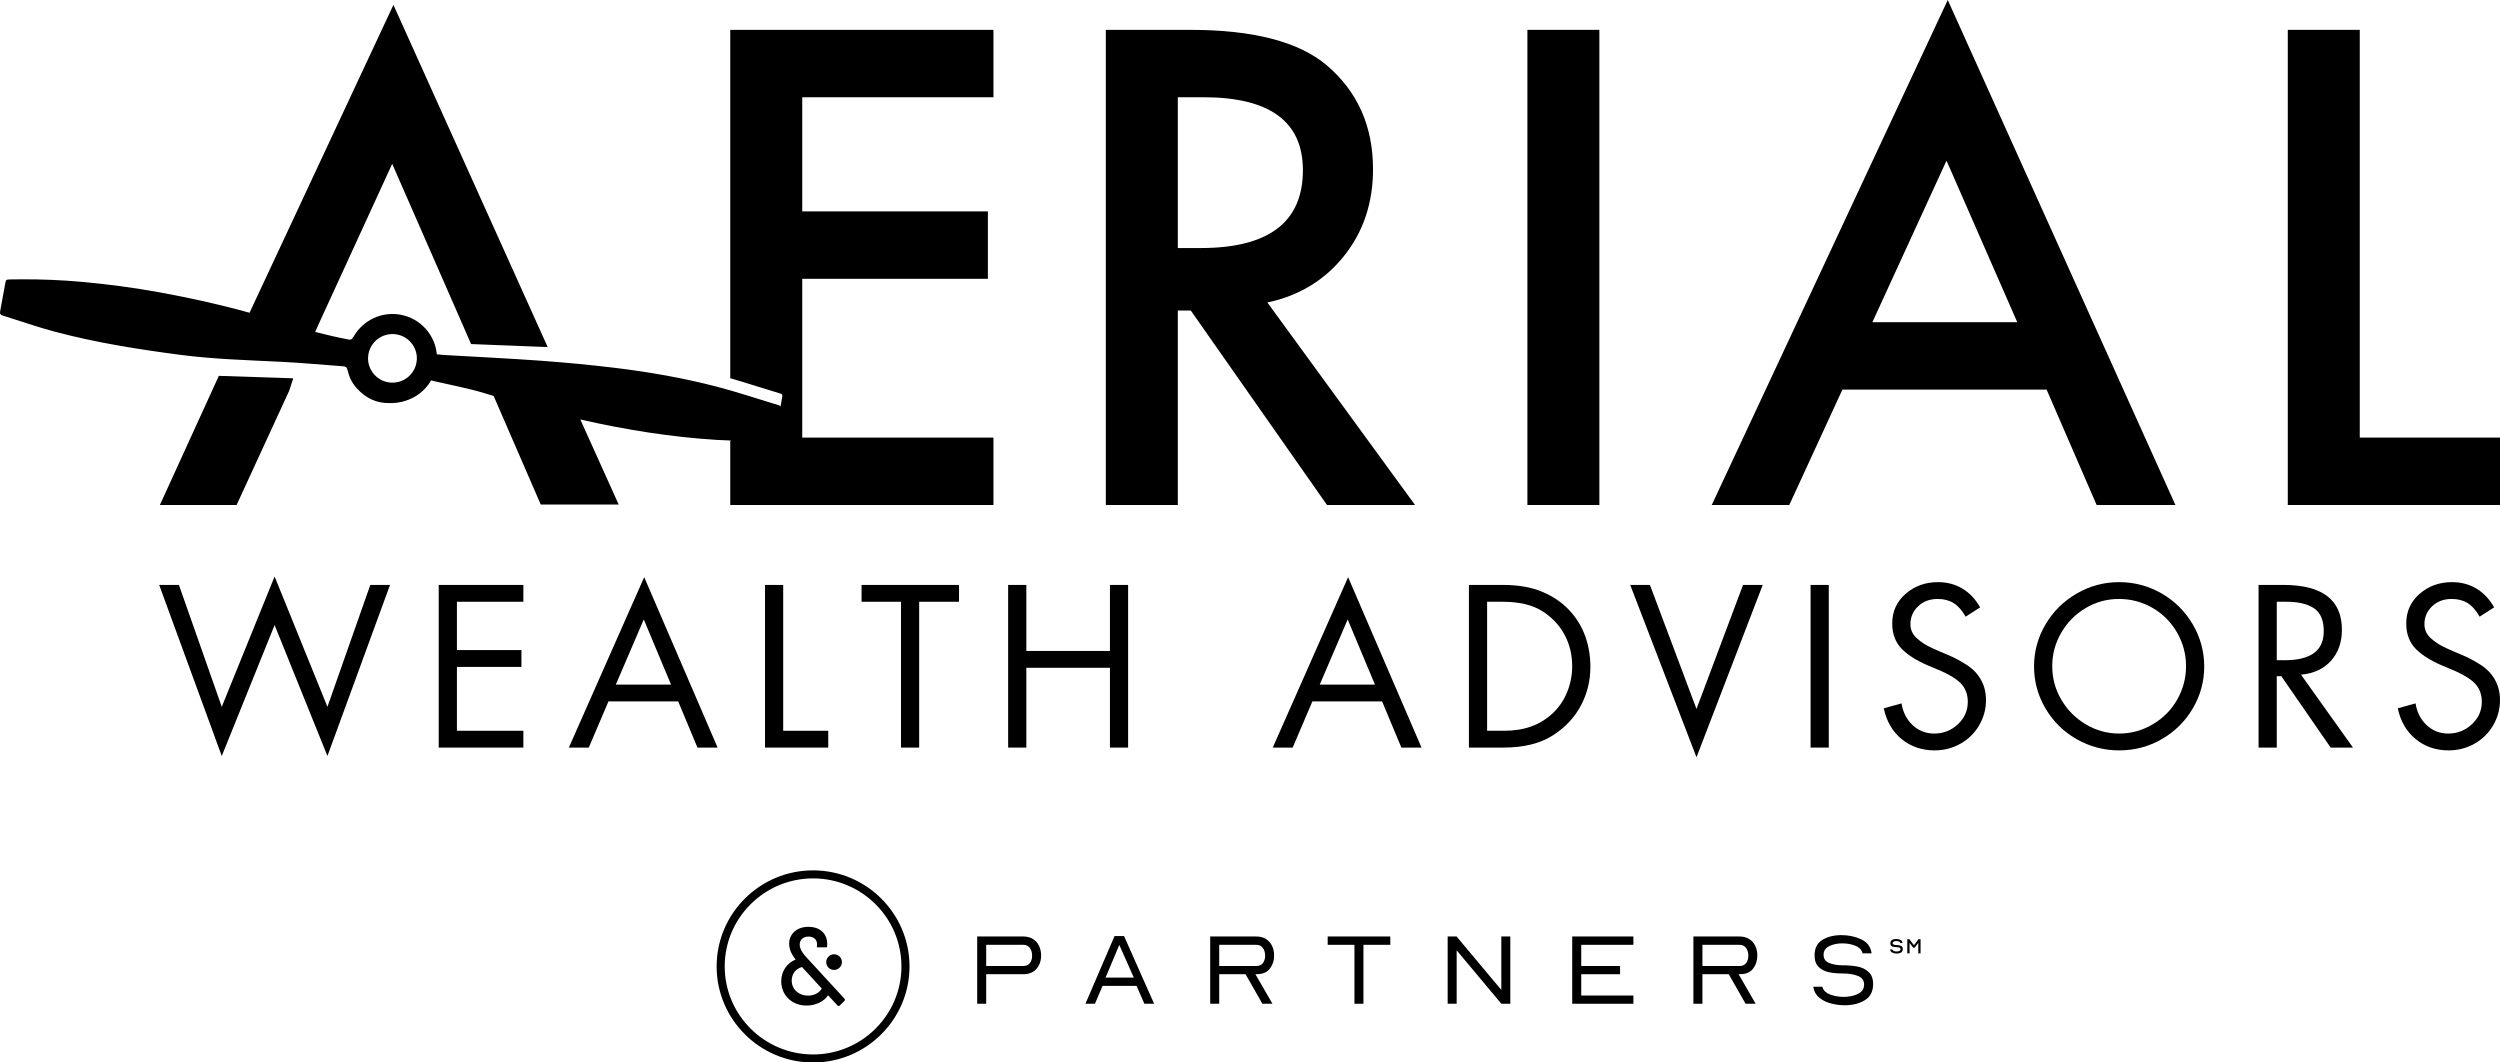 <svg width="200" height="85" viewBox="0 0 200 85" fill="none" xmlns="http://www.w3.org/2000/svg">
<g clip-path="url(#clip0_3_119)">
<path d="M65.046 69.629C60.792 69.629 57.331 73.077 57.331 77.314C57.331 81.552 60.792 85 65.046 85C69.3 85 72.761 81.552 72.761 77.314C72.761 73.077 69.3 69.629 65.046 69.629ZM72.115 77.314C72.115 81.197 68.945 84.357 65.046 84.357C61.147 84.357 57.977 81.197 57.977 77.314C57.977 73.432 61.148 70.272 65.046 70.272C68.944 70.272 72.115 73.43 72.115 77.314Z" fill="black"/>
<path d="M62.498 78.512C62.498 77.716 62.945 77.039 63.647 76.767C63.351 76.38 63.132 75.968 63.132 75.499C63.132 74.749 63.706 74.146 64.669 74.146C65.631 74.146 66.178 74.718 66.178 75.517C66.178 75.585 66.178 75.653 66.156 75.786H65.349C65.362 75.668 65.362 75.594 65.362 75.526C65.362 75.145 65.066 74.926 64.678 74.926C64.253 74.926 63.976 75.18 63.976 75.562C63.976 76.029 64.368 76.429 64.769 76.865L67.55 79.886C67.609 79.95 67.609 80.013 67.546 80.077L67.191 80.432C67.126 80.496 67.054 80.5 66.995 80.432L66.243 79.619C65.938 80.118 65.249 80.445 64.524 80.445C63.347 80.445 62.499 79.609 62.499 78.51L62.498 78.512ZM65.744 79.084L64.157 77.358C63.579 77.531 63.337 77.994 63.337 78.448C63.337 79.156 63.915 79.651 64.632 79.651C65.074 79.651 65.526 79.465 65.744 79.084ZM66.099 76.967C66.099 76.627 66.382 76.34 66.724 76.34C67.066 76.34 67.354 76.625 67.354 76.967C67.354 77.309 67.071 77.595 66.724 77.595C66.377 77.595 66.099 77.313 66.099 76.967Z" fill="black"/>
<path d="M78.175 80.3V74.918H81.858C82.163 74.918 82.424 74.988 82.642 75.125C82.859 75.263 83.022 75.448 83.128 75.678C83.235 75.909 83.289 76.162 83.289 76.437C83.289 76.864 83.165 77.221 82.917 77.508C82.668 77.795 82.316 77.938 81.858 77.938H78.895V80.3H78.175ZM78.894 77.28H81.857C82.093 77.28 82.271 77.203 82.391 77.049C82.509 76.894 82.568 76.694 82.568 76.446C82.568 76.198 82.508 76.001 82.387 75.834C82.266 75.668 82.09 75.585 81.858 75.585H78.895V77.28L78.894 77.28Z" fill="black"/>
<path d="M86.835 80.3L89.163 74.886H89.924L92.328 80.3H91.549L90.924 78.867H88.206L87.595 80.3H86.834H86.835ZM88.444 78.208H90.704L89.544 75.593L88.444 78.208Z" fill="black"/>
<path d="M96.816 80.3V74.918H100.499C100.804 74.918 101.065 74.988 101.283 75.125C101.5 75.263 101.663 75.448 101.769 75.678C101.876 75.909 101.93 76.162 101.93 76.437C101.93 76.83 101.825 77.172 101.613 77.461C101.401 77.751 101.09 77.906 100.678 77.929L100.432 77.937L101.796 80.299H100.991L99.644 77.937H97.537V80.299H96.817L96.816 80.3ZM97.535 77.28H100.498C100.735 77.28 100.912 77.203 101.032 77.049C101.15 76.894 101.209 76.694 101.209 76.446C101.209 76.198 101.149 76.001 101.028 75.834C100.907 75.668 100.731 75.585 100.499 75.585H97.537V77.28L97.535 77.28Z" fill="black"/>
<path d="M108.356 75.585H106.214V74.918H111.225V75.585H109.075V80.3H108.356L108.356 75.585Z" fill="black"/>
<path d="M115.813 74.918H116.525L120.105 79.194V74.918H120.825V80.3H120.105L116.533 76.024V80.3H115.813L115.813 74.918Z" fill="black"/>
<path d="M125.778 74.918H130.671V75.585H126.498V77.28H129.605V77.938H126.498V79.642H130.671V80.3H125.778V74.918Z" fill="black"/>
<path d="M135.472 80.3V74.918H139.156C139.461 74.918 139.721 74.988 139.939 75.125C140.156 75.263 140.319 75.448 140.426 75.678C140.532 75.909 140.586 76.162 140.586 76.437C140.586 76.83 140.481 77.172 140.269 77.461C140.058 77.751 139.746 77.906 139.334 77.929L139.089 77.937L140.452 80.299H139.647L138.301 77.937H136.193V80.299H135.474L135.472 80.3ZM136.192 77.28H139.154C139.391 77.28 139.568 77.203 139.688 77.049C139.806 76.894 139.866 76.694 139.866 76.446C139.866 76.198 139.805 76.001 139.684 75.834C139.563 75.668 139.387 75.585 139.156 75.585H136.193V77.28L136.192 77.28Z" fill="black"/>
<path d="M145.081 79.034L145.064 78.941H145.783L145.808 79C145.892 79.258 146.101 79.448 146.434 79.57C146.767 79.691 147.119 79.751 147.493 79.751C147.921 79.751 148.301 79.672 148.631 79.515C148.961 79.358 149.127 79.108 149.127 78.764C149.127 78.421 148.96 78.203 148.627 78.073C148.295 77.943 147.905 77.879 147.46 77.879C147.014 77.879 146.651 77.845 146.321 77.778C145.991 77.71 145.716 77.571 145.495 77.36C145.275 77.149 145.165 76.839 145.165 76.429C145.165 75.867 145.371 75.457 145.783 75.197C146.195 74.939 146.706 74.81 147.315 74.81C147.879 74.81 148.399 74.918 148.873 75.135C149.348 75.351 149.627 75.698 149.711 76.176L149.728 76.269H149.009L148.984 76.21C148.905 75.952 148.709 75.763 148.396 75.645C148.083 75.528 147.745 75.469 147.385 75.469C146.984 75.469 146.634 75.543 146.335 75.693C146.036 75.842 145.887 76.074 145.887 76.388C145.887 76.703 146.037 76.913 146.335 77.038C146.634 77.161 146.993 77.224 147.411 77.224C147.862 77.224 148.262 77.258 148.609 77.325C148.956 77.393 149.249 77.537 149.49 77.76C149.729 77.983 149.85 78.303 149.85 78.725C149.85 79.309 149.632 79.739 149.194 80.012C148.756 80.284 148.22 80.42 147.582 80.42C147.232 80.42 146.88 80.377 146.523 80.289C146.168 80.203 145.854 80.056 145.583 79.85C145.312 79.645 145.145 79.374 145.083 79.037L145.081 79.034Z" fill="black"/>
<path d="M151.389 75.956L151.393 75.968C151.406 76.02 151.445 76.058 151.512 76.083C151.58 76.108 151.65 76.12 151.725 76.12C151.808 76.12 151.882 76.105 151.946 76.076C152.011 76.048 152.042 76.001 152.042 75.936C152.042 75.872 152.004 75.83 151.931 75.801C151.877 75.782 151.806 75.771 151.718 75.771C151.574 75.771 151.456 75.75 151.365 75.71C151.274 75.669 151.23 75.585 151.23 75.46C151.23 75.34 151.274 75.254 151.363 75.198C151.451 75.142 151.56 75.115 151.69 75.115C151.82 75.115 151.928 75.14 152.029 75.188C152.13 75.237 152.187 75.315 152.201 75.424L152.205 75.444H152.023L152.019 75.432C152.008 75.379 151.971 75.342 151.908 75.318C151.845 75.294 151.777 75.283 151.704 75.283C151.627 75.283 151.56 75.296 151.501 75.323C151.443 75.351 151.412 75.394 151.412 75.453C151.412 75.512 151.447 75.551 151.514 75.577C151.562 75.596 151.628 75.605 151.708 75.605C151.858 75.605 151.982 75.626 152.079 75.669C152.176 75.711 152.225 75.797 152.225 75.927C152.225 76.057 152.178 76.142 152.084 76.2C151.991 76.257 151.877 76.286 151.743 76.286C151.608 76.286 151.497 76.261 151.393 76.213C151.288 76.164 151.227 76.084 151.211 75.974L151.207 75.955H151.39L151.389 75.956Z" fill="black"/>
<path d="M152.583 75.138H152.751L153.117 75.618L153.474 75.138H153.645V76.264H153.463V75.429L153.175 75.812H153.05L152.766 75.431V76.264H152.583V75.138Z" fill="black"/>
<path d="M12.791 40.399H18.928L23.133 31.265L23.461 30.265L17.507 30.068L12.791 40.399Z" fill="black"/>
<path d="M101.39 24.2L113.203 40.399H106.159L95.262 24.84H94.224V40.399H88.466V2.388H95.212C100.253 2.388 103.894 3.332 106.135 5.219C108.606 7.32 109.842 10.094 109.842 13.54C109.842 16.232 109.067 18.546 107.519 20.482C105.97 22.419 103.927 23.658 101.39 24.2ZM94.224 19.843H96.052C101.505 19.843 104.232 17.766 104.232 13.614C104.232 9.724 101.579 7.779 96.275 7.779H94.224V19.843Z" fill="black"/>
<path d="M127.95 2.388V40.399H122.192V2.388H127.95Z" fill="black"/>
<path d="M163.728 31.167H147.393L143.143 40.399H136.94L155.82 0L174.033 40.399H167.731L163.728 31.167ZM161.381 25.775L155.721 12.851L149.79 25.775H161.381Z" fill="black"/>
<path d="M188.781 2.388V35.007H200V40.399H183.023V2.388H188.781Z" fill="black"/>
<path d="M79.476 7.779V2.388H58.421V30.257C59.775 30.648 61.114 31.091 62.464 31.494C62.551 31.519 62.604 31.605 62.587 31.693C62.548 31.898 62.498 32.191 62.443 32.52C62.421 32.49 62.391 32.462 62.346 32.44C62.329 32.431 62.312 32.423 62.292 32.417C60.627 31.916 58.976 31.356 57.294 30.92C54.611 30.225 51.88 29.752 49.129 29.42C47.151 29.182 45.165 28.996 43.177 28.852C40.625 28.667 38.069 28.548 35.515 28.399C35.33 28.388 35.145 28.367 34.946 28.346C34.804 26.79 33.636 25.458 32.017 25.173C30.521 24.91 29.079 25.619 28.341 26.843C28.317 26.88 28.293 26.917 28.27 26.955C28.204 27.063 28.141 27.128 28.066 27.161C28.033 27.165 27.983 27.17 27.95 27.173C27.028 27.001 26.118 26.79 25.214 26.555L25.508 25.894L31.376 13.106L36.975 25.894L37.686 27.525L43.815 27.766L31.474 0.391L19.963 25.02C17.6 24.362 15.206 23.831 12.789 23.391C10.723 23.015 8.644 22.738 6.553 22.549C4.937 22.404 3.318 22.336 1.696 22.346C1.408 22.347 1.12 22.349 0.832 22.355C0.471 22.362 0.474 22.368 0.41 22.725C0.28 23.453 0.149 24.181 0.011 24.907C-0.022 25.079 0.014 25.182 0.192 25.237C1.602 25.674 2.997 26.167 4.422 26.545C7.712 27.418 11.069 27.949 14.441 28.389C17.128 28.74 19.831 28.811 22.532 28.947C24.175 29.029 25.816 29.184 27.457 29.303C27.662 29.317 27.754 29.387 27.803 29.608C27.923 30.138 28.153 30.627 28.521 31.039C29.258 31.865 30.137 32.266 31.148 32.246C31.469 32.256 31.803 32.223 32.152 32.145C32.208 32.132 32.263 32.116 32.318 32.097C33.231 31.853 34.019 31.253 34.491 30.43C34.532 30.448 34.594 30.462 34.689 30.484C36.048 30.798 37.427 31.052 38.76 31.455C39.004 31.529 39.248 31.602 39.492 31.676L43.259 40.362H49.494L46.427 33.56C50.032 34.377 53.675 34.967 57.371 35.193C57.733 35.215 58.095 35.231 58.458 35.242V35.278C58.445 35.277 58.434 35.277 58.421 35.277V40.398H79.476V35.007H64.179V22.304H79.031V16.913H64.179V7.779L79.476 7.779ZM33.347 28.755C33.284 30.035 32.04 30.902 30.811 30.523C29.974 30.265 29.404 29.454 29.447 28.582C29.511 27.302 30.755 26.435 31.984 26.814C32.821 27.072 33.391 27.883 33.347 28.755Z" fill="black"/>
<path d="M21.968 46.121L26.195 56.545L29.624 46.795H31.201L26.195 60.481L21.968 50.005L17.741 60.481L12.735 46.795H14.313L17.741 56.545L21.968 46.121Z" fill="black"/>
<path d="M41.87 46.795V48.141H36.553V52.006H41.715V53.352H36.553V58.461H41.87V59.807H35.097V46.795L41.87 46.795Z" fill="black"/>
<path d="M51.536 46.173L57.409 59.807H55.797L54.255 56.113H48.677L47.102 59.807H45.508L51.536 46.173ZM49.265 54.768H53.683L51.502 49.557L49.265 54.768Z" fill="black"/>
<path d="M62.656 46.795V58.461H66.259V59.807H61.201V46.795L62.656 46.795Z" fill="black"/>
<path d="M76.722 46.795V48.141H73.534V59.807H72.079V48.141H68.925V46.795H76.722Z" fill="black"/>
<path d="M82.107 46.795V52.076H88.796V46.795H90.249V59.807H88.796V53.422H82.107V59.807H80.652V46.795H82.107Z" fill="black"/>
<path d="M107.848 46.173L113.721 59.807H112.11L110.568 56.113H104.99L103.414 59.807H101.821L107.848 46.173ZM105.578 54.768H109.996L107.814 49.557L105.578 54.768Z" fill="black"/>
<path d="M120.267 46.795C121.469 46.795 122.503 46.977 123.369 47.34C124.234 47.702 124.956 48.191 125.532 48.806C126.11 49.421 126.538 50.114 126.815 50.884C127.092 51.655 127.231 52.478 127.231 53.352C127.231 54.468 126.973 55.507 126.459 56.468C125.946 57.429 125.186 58.226 124.182 58.859C123.178 59.491 121.867 59.807 120.249 59.807H117.514V46.795H120.267ZM120.354 58.461C121.151 58.461 121.873 58.343 122.52 58.108C123.166 57.872 123.737 57.517 124.234 57.045C124.73 56.574 125.111 56.011 125.376 55.356C125.642 54.7 125.775 54.014 125.775 53.3C125.775 52.358 125.564 51.504 125.142 50.74C124.721 49.974 124.121 49.35 123.341 48.867C122.562 48.383 121.514 48.141 120.199 48.141H118.969V58.461L120.354 58.461Z" fill="black"/>
<path d="M131.994 46.795L135.719 56.717L139.443 46.795H141.018L135.719 60.582L130.418 46.795H131.994Z" fill="black"/>
<path d="M146.302 46.795V59.807H144.846V46.795H146.302Z" fill="black"/>
<path d="M157.249 49.333C156.961 48.826 156.641 48.464 156.288 48.245C155.935 48.027 155.511 47.917 155.015 47.917C154.379 47.917 153.856 48.113 153.446 48.505C153.037 48.896 152.833 49.373 152.833 49.937C152.833 50.374 153.003 50.748 153.344 51.059C153.684 51.37 154.096 51.634 154.581 51.852C155.067 52.071 155.506 52.261 155.898 52.422C156.291 52.582 156.747 52.824 157.267 53.146C157.786 53.467 158.184 53.87 158.461 54.354C158.739 54.837 158.879 55.389 158.879 56.009C158.879 56.723 158.699 57.39 158.341 58.011C157.983 58.632 157.487 59.125 156.851 59.488C156.216 59.85 155.522 60.031 154.772 60.031C153.744 60.031 152.863 59.729 152.129 59.126C151.396 58.522 150.92 57.701 150.701 56.665L152.122 56.27C152.237 56.983 152.534 57.564 153.012 58.013C153.492 58.461 154.067 58.685 154.738 58.685C155.465 58.685 156.095 58.438 156.627 57.943C157.158 57.449 157.423 56.85 157.423 56.147C157.423 55.526 157.221 55.018 156.817 54.621C156.413 54.224 155.674 53.813 154.599 53.388C153.524 52.962 152.718 52.483 152.181 51.954C151.646 51.425 151.378 50.735 151.378 49.885C151.378 48.919 151.735 48.125 152.452 47.503C153.167 46.882 154.028 46.571 155.033 46.571C155.771 46.571 156.426 46.744 156.997 47.089C157.569 47.435 158.04 47.935 158.411 48.589L157.249 49.333Z" fill="black"/>
<path d="M162.723 53.318C162.723 52.123 163.025 51.007 163.631 49.971C164.238 48.935 165.066 48.109 166.117 47.494C167.169 46.879 168.307 46.571 169.531 46.571C170.744 46.571 171.872 46.871 172.917 47.469C173.962 48.066 174.794 48.889 175.412 49.937C176.029 50.983 176.338 52.11 176.338 53.318C176.338 54.516 176.034 55.632 175.427 56.667C174.822 57.702 173.996 58.522 172.951 59.126C171.906 59.729 170.767 60.031 169.531 60.031C168.317 60.031 167.185 59.732 166.135 59.135C165.085 58.537 164.253 57.717 163.64 56.677C163.028 55.635 162.723 54.516 162.723 53.318ZM169.513 47.917C168.543 47.917 167.648 48.165 166.828 48.659C166.009 49.154 165.362 49.812 164.889 50.636C164.415 51.458 164.178 52.345 164.178 53.3C164.178 54.256 164.42 55.148 164.905 55.975C165.39 56.803 166.045 57.462 166.871 57.952C167.697 58.441 168.584 58.685 169.532 58.685C170.49 58.685 171.387 58.438 172.224 57.943C173.061 57.449 173.713 56.787 174.181 55.96C174.649 55.131 174.883 54.244 174.883 53.3C174.883 52.335 174.643 51.436 174.163 50.602C173.684 49.767 173.032 49.111 172.206 48.634C171.381 48.156 170.483 47.917 169.513 47.917Z" fill="black"/>
<path d="M182.676 46.795C185.794 46.795 187.353 47.992 187.353 50.385C187.353 51.386 187.061 52.211 186.479 52.861C185.896 53.511 185.097 53.882 184.079 53.974L188.239 59.807H186.454L182.504 54.094H182.141V59.807H180.685V46.795H182.676ZM182.141 52.818H182.781C183.808 52.818 184.585 52.628 185.11 52.248C185.637 51.868 185.9 51.282 185.9 50.489C185.9 49.626 185.643 49.02 185.128 48.668C184.614 48.317 183.872 48.141 182.903 48.141H182.141L182.141 52.818Z" fill="black"/>
<path d="M198.37 49.333C198.082 48.826 197.762 48.464 197.41 48.245C197.057 48.027 196.632 47.917 196.136 47.917C195.5 47.917 194.977 48.113 194.567 48.505C194.158 48.896 193.954 49.373 193.954 49.937C193.954 50.374 194.124 50.748 194.465 51.059C194.806 51.37 195.218 51.634 195.702 51.852C196.188 52.071 196.627 52.261 197.019 52.422C197.412 52.582 197.869 52.824 198.388 53.146C198.907 53.467 199.305 53.87 199.582 54.354C199.86 54.837 200 55.389 200 56.009C200 56.723 199.821 57.39 199.462 58.011C199.104 58.632 198.608 59.125 197.973 59.488C197.337 59.85 196.643 60.031 195.893 60.031C194.865 60.031 193.984 59.729 193.25 59.126C192.518 58.522 192.041 57.701 191.822 56.665L193.244 56.27C193.358 56.983 193.655 57.564 194.134 58.013C194.613 58.461 195.188 58.685 195.859 58.685C196.587 58.685 197.217 58.438 197.748 57.943C198.279 57.449 198.545 56.85 198.545 56.147C198.545 55.526 198.343 55.018 197.939 54.621C197.534 54.224 196.795 53.813 195.72 53.388C194.645 52.962 193.84 52.483 193.303 51.954C192.767 51.425 192.499 50.735 192.499 49.885C192.499 48.919 192.856 48.125 193.573 47.503C194.288 46.882 195.149 46.571 196.154 46.571C196.893 46.571 197.547 46.744 198.118 47.089C198.69 47.435 199.161 47.935 199.532 48.589L198.37 49.333Z" fill="black"/>
</g>
<defs>
<clipPath id="clip0_3_119">
<rect width="200" height="85" fill="white"/>
</clipPath>
</defs>
</svg>
